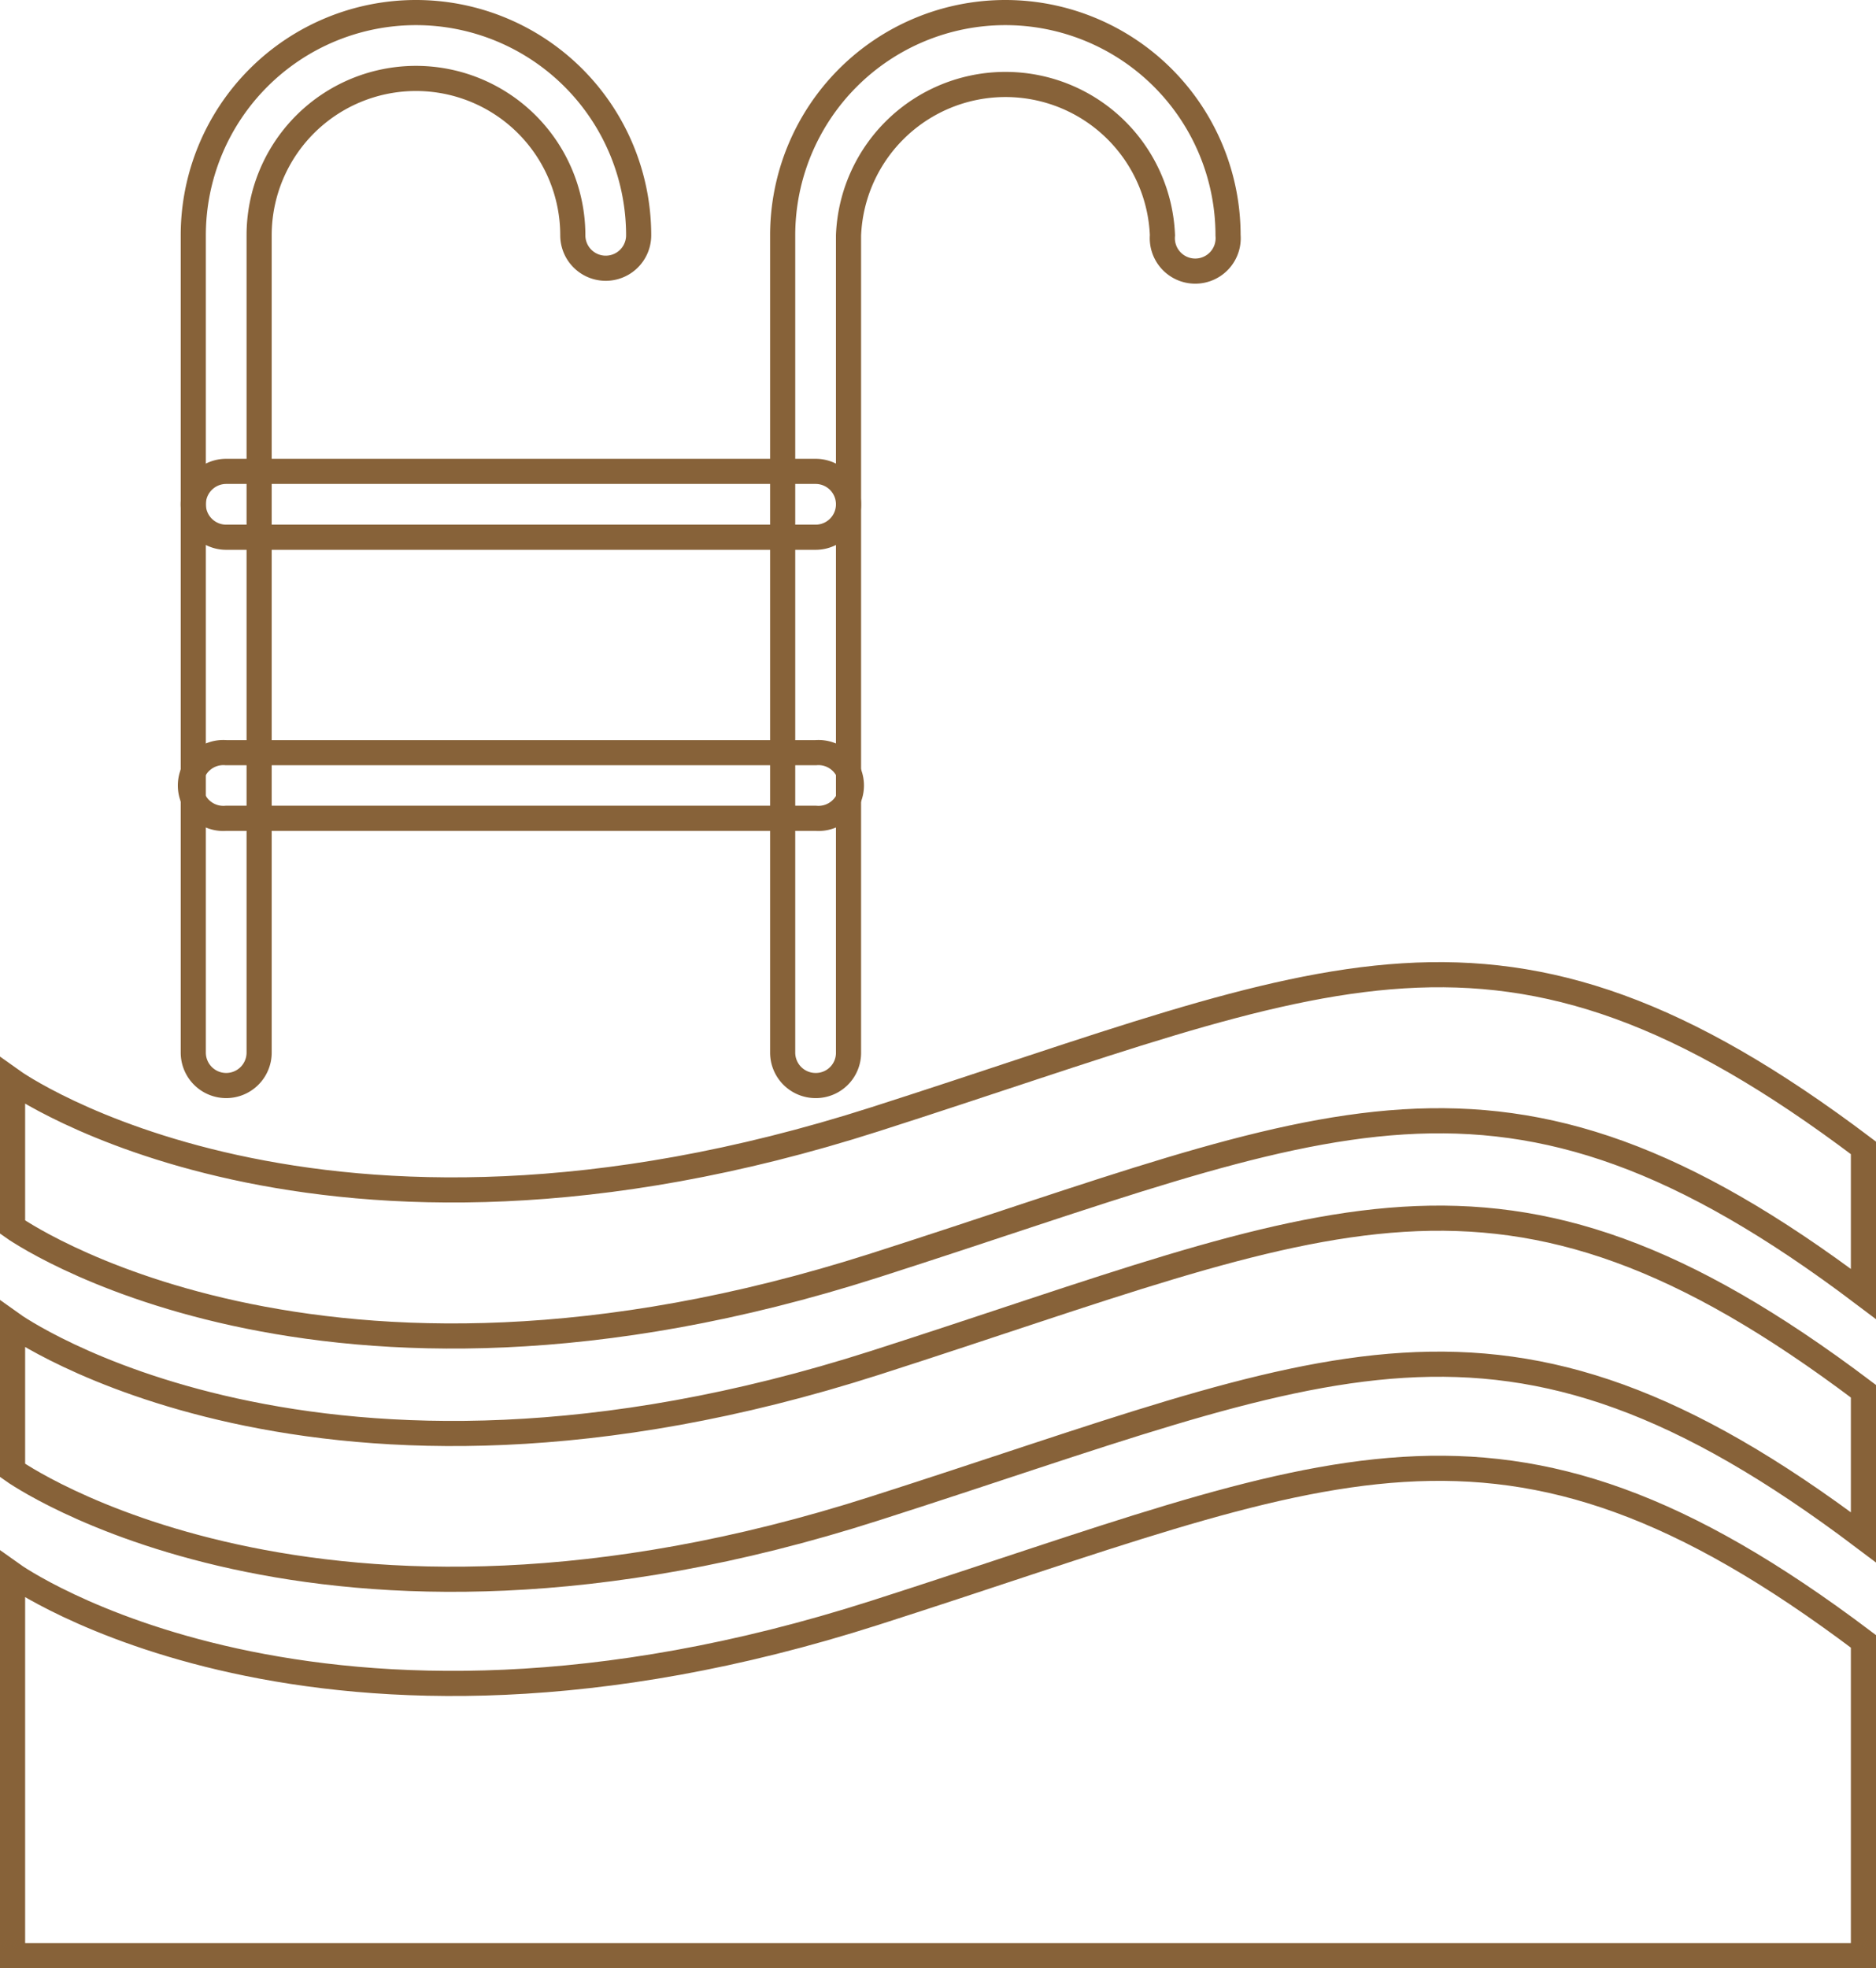 <svg xmlns="http://www.w3.org/2000/svg" viewBox="0 0 74.64 78.29"><defs><style>.cls-1{fill:none;stroke:#876239;stroke-miterlimit:10;}</style></defs><g id="Layer_2" data-name="Layer 2"><g id="Layer_1-2" data-name="Layer 1"><path class="cls-1" d="M74.14,51.47c-14.49-10.94-21.23-6.93-39.32-1.14C12.6,57.45.5,48.81.5,48.81V43s12.1,8.64,34.32,1.52c18.09-5.79,24.83-9.8,39.32,1.14Z"/><path class="cls-1" d="M74.14,61.15C59.65,50.22,52.91,54.22,34.82,60,12.6,67.13.5,58.49.5,58.49V52.68s12.1,8.65,34.32,1.53c18.09-5.8,24.83-9.8,39.32,1.13Z"/><path class="cls-1" d="M74.14,65.29c-14.49-10.93-21.23-6.93-39.32-1.14C12.6,71.27.5,62.63.5,62.63V77.79H74.14Z"/><path class="cls-1" d="M9,43.18a1.31,1.31,0,0,1-1.31-1.31V9.36a8.86,8.86,0,0,1,17.72,0,1.31,1.31,0,0,1-2.62,0,6.24,6.24,0,1,0-12.48,0V41.87A1.31,1.31,0,0,1,9,43.18Z"/><path class="cls-1" d="M32.45,43.18a1.31,1.31,0,0,1-1.31-1.31V9.36a8.86,8.86,0,0,1,17.72,0,1.31,1.31,0,1,1-2.61,0,6.25,6.25,0,0,0-12.49,0V41.87A1.3,1.3,0,0,1,32.45,43.18Z"/><path class="cls-1" d="M32.45,21.37H9a1.31,1.31,0,1,1,0-2.62H32.45a1.31,1.31,0,0,1,0,2.62Z"/><path class="cls-1" d="M32.45,32.55H9a1.31,1.31,0,1,1,0-2.61H32.45a1.31,1.31,0,1,1,0,2.61Z"/></g></g></svg>